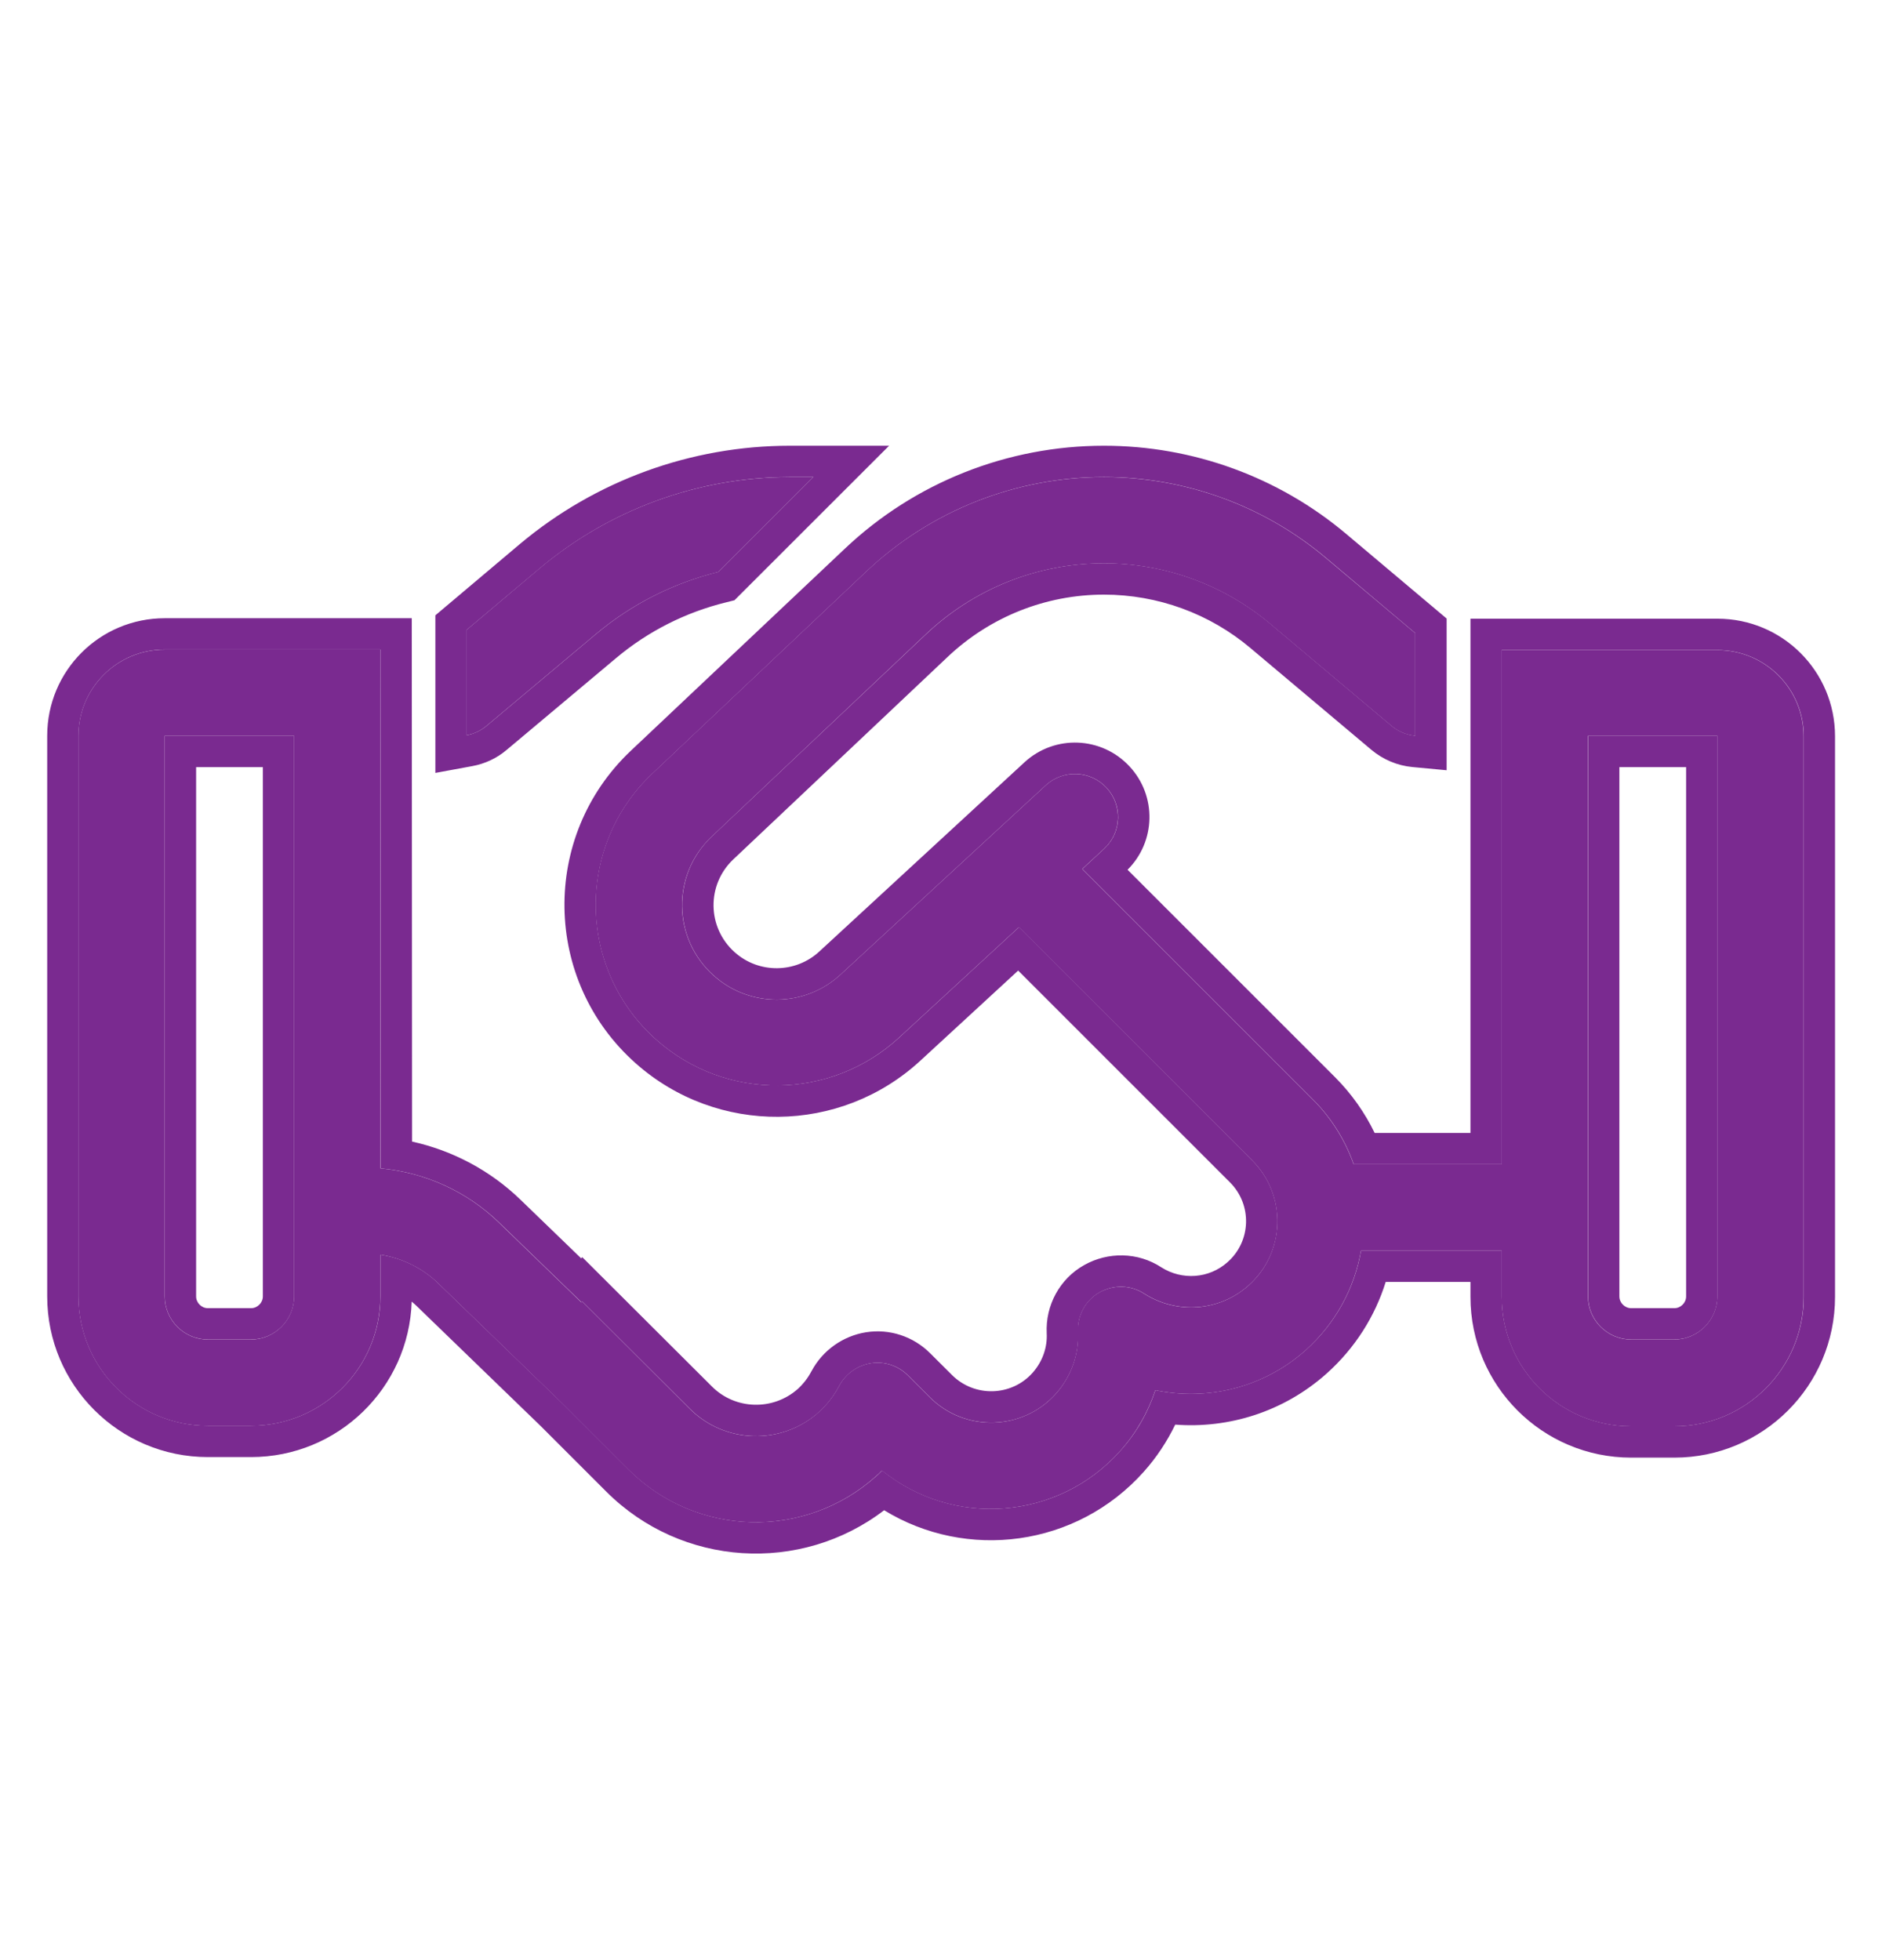 <?xml version="1.0" encoding="UTF-8"?>
<svg xmlns="http://www.w3.org/2000/svg" width="24" height="25" viewBox="0 0 24 25" fill="none">
  <path d="M10.072 6.085C8.906 6.085 7.779 6.497 6.888 7.243L5.95 8.034V9.378C6.043 9.361 6.132 9.32 6.204 9.258L7.597 8.089C8.054 7.704 8.59 7.436 9.161 7.295L10.371 6.085H10.072ZM4.85 16.002C5.128 16.047 5.39 16.174 5.593 16.373L7.177 17.907L8.012 18.742C8.875 19.605 10.261 19.642 11.168 18.831C11.196 18.807 11.223 18.783 11.247 18.756C12.151 19.488 13.492 19.395 14.286 18.505C14.492 18.274 14.64 18.01 14.733 17.731C15.393 17.869 16.108 17.704 16.648 17.223C17.036 16.875 17.273 16.425 17.356 15.951H19.15V16.542C19.15 17.453 19.889 18.192 20.8 18.192H21.35C22.261 18.192 23 17.453 23 16.542V9.392C23 8.783 22.508 8.292 21.9 8.292H20.25H19.15V9.392V14.851H17.263C17.156 14.552 16.984 14.266 16.744 14.026L13.801 11.083L14.08 10.825C14.303 10.619 14.317 10.272 14.111 10.048C13.904 9.825 13.557 9.811 13.334 10.018L10.718 12.431C10.264 12.85 9.563 12.857 9.102 12.444C8.573 11.973 8.562 11.155 9.075 10.671L11.804 8.092C12.419 7.508 13.231 7.185 14.076 7.185C14.857 7.185 15.609 7.46 16.204 7.962L17.744 9.258C17.83 9.33 17.937 9.375 18.047 9.385V8.075L16.912 7.12C16.118 6.449 15.114 6.085 14.076 6.085C12.949 6.085 11.866 6.515 11.048 7.288L8.318 9.866C7.335 10.794 7.359 12.365 8.37 13.262C9.257 14.05 10.594 14.036 11.464 13.235L12.993 11.826L15.967 14.799C16.414 15.246 16.393 15.978 15.919 16.398C15.544 16.731 15.001 16.762 14.592 16.501C14.42 16.387 14.2 16.384 14.021 16.483C13.842 16.583 13.736 16.779 13.746 16.985C13.76 17.264 13.667 17.546 13.468 17.773C13.045 18.25 12.306 18.271 11.856 17.821L11.577 17.542C11.453 17.418 11.278 17.36 11.106 17.387C10.934 17.415 10.783 17.521 10.701 17.676C10.635 17.8 10.549 17.913 10.439 18.013C9.965 18.436 9.243 18.415 8.796 17.968L7.425 16.6L7.414 16.611L6.359 15.59C5.95 15.194 5.417 14.954 4.853 14.902L4.85 9.385V8.285H3.75H2.1C1.492 8.285 1 8.777 1 9.385V16.535C1 17.446 1.739 18.185 2.65 18.185H3.2C4.111 18.185 4.85 17.446 4.85 16.535V16.002ZM3.75 9.385V16.535C3.75 16.837 3.502 17.085 3.2 17.085H2.65C2.348 17.085 2.1 16.837 2.1 16.535V9.385H3.75ZM21.9 9.385V16.535C21.9 16.837 21.652 17.085 21.35 17.085H20.8C20.497 17.085 20.25 16.837 20.25 16.535V9.385H21.9Z" fill="#7A2A90"></path>
  <path fill-rule="evenodd" clip-rule="evenodd" d="M6.633 6.936C7.595 6.13 8.813 5.685 10.073 5.685H11.338L9.366 7.656L9.258 7.683C8.745 7.809 8.265 8.05 7.856 8.394L6.464 9.562C6.336 9.672 6.182 9.742 6.024 9.771L5.552 9.858V7.848L6.633 6.936ZM7.598 8.089C8.055 7.704 8.591 7.435 9.162 7.294L10.372 6.084H10.073C9.981 6.084 9.89 6.087 9.799 6.092C8.732 6.151 7.71 6.556 6.89 7.243L5.951 8.034V9.378C6.044 9.36 6.134 9.319 6.206 9.257L7.598 8.089ZM5.594 16.373C5.493 16.273 5.377 16.192 5.251 16.129C5.126 16.067 4.991 16.024 4.851 16.002V16.535C4.851 17.445 4.112 18.184 3.201 18.184H2.651C1.741 18.184 1.001 17.445 1.001 16.535V9.384C1.001 8.776 1.493 8.284 2.101 8.284H4.851L4.855 14.902C5.419 14.953 5.951 15.194 6.361 15.589L7.416 16.61L7.426 16.6L8.798 17.968C9.245 18.415 9.966 18.435 10.441 18.013C10.551 17.913 10.637 17.799 10.702 17.676C10.785 17.521 10.936 17.415 11.108 17.387C11.28 17.36 11.455 17.418 11.579 17.542L11.857 17.82C12.307 18.27 13.046 18.25 13.469 17.772C13.669 17.545 13.761 17.263 13.748 16.985C13.737 16.779 13.844 16.583 14.023 16.483C14.201 16.383 14.421 16.387 14.593 16.5C15.002 16.761 15.546 16.73 15.92 16.397C16.395 15.978 16.415 15.245 15.968 14.799L12.995 11.825L11.465 13.235C10.595 14.035 9.258 14.049 8.371 13.262C7.361 12.365 7.337 10.794 8.32 9.866L11.049 7.288C11.867 6.514 12.95 6.084 14.078 6.084C15.116 6.084 16.12 6.449 16.914 7.119L18.048 8.075V9.384C17.938 9.374 17.831 9.329 17.745 9.257L16.206 7.961C15.611 7.459 14.858 7.184 14.078 7.184C13.232 7.184 12.421 7.508 11.806 8.092L9.076 10.67C8.564 11.155 8.574 11.973 9.104 12.444C9.564 12.856 10.265 12.85 10.719 12.43L13.335 10.017C13.559 9.811 13.906 9.824 14.112 10.048C14.314 10.266 14.305 10.603 14.096 10.81C14.091 10.815 14.086 10.82 14.081 10.825L13.803 11.083L16.745 14.025C16.986 14.266 17.158 14.551 17.264 14.85H19.151V8.291H21.901C22.51 8.291 23.002 8.783 23.002 9.391V16.541C23.002 17.452 22.262 18.191 21.352 18.191H20.802C19.89 18.191 19.151 17.452 19.151 16.541V15.95H17.357C17.275 16.424 17.037 16.875 16.649 17.222C16.109 17.703 15.394 17.868 14.734 17.731C14.642 18.009 14.494 18.274 14.287 18.504C13.493 19.395 12.153 19.487 11.249 18.755C11.225 18.783 11.197 18.807 11.17 18.831C10.262 19.642 8.877 19.604 8.014 18.741L7.179 17.906L5.594 16.373ZM6.898 18.191L5.316 16.66L5.314 16.658C5.293 16.638 5.272 16.619 5.25 16.601C5.215 17.702 4.311 18.584 3.201 18.584H2.651C1.52 18.584 0.602 17.666 0.602 16.535V9.384C0.602 8.555 1.272 7.885 2.101 7.885H5.251L5.255 14.56C5.771 14.674 6.252 14.928 6.638 15.302L7.411 16.049L7.426 16.035L9.08 17.685C9.376 17.981 9.857 17.996 10.174 17.715C10.247 17.648 10.304 17.573 10.348 17.489L10.349 17.488C10.491 17.221 10.751 17.039 11.044 16.992C11.346 16.944 11.649 17.047 11.861 17.259L12.14 17.537C12.428 17.825 12.9 17.811 13.169 17.508C13.299 17.36 13.357 17.18 13.348 17.005C13.331 16.65 13.513 16.309 13.828 16.134C14.13 15.965 14.509 15.967 14.81 16.164C15.073 16.331 15.418 16.309 15.654 16.098L15.655 16.097C15.956 15.831 15.97 15.366 15.686 15.081L12.984 12.379L11.736 13.529C10.716 14.469 9.146 14.485 8.106 13.561C6.92 12.508 6.892 10.664 8.045 9.575C8.045 9.575 8.045 9.575 8.045 9.575L10.775 6.997C11.667 6.153 12.848 5.685 14.078 5.685C15.21 5.685 16.305 6.082 17.171 6.813M17.171 6.813L18.448 7.889V9.824L18.011 9.783C17.819 9.765 17.636 9.687 17.488 9.563L15.948 8.267C15.426 7.826 14.764 7.584 14.078 7.584C13.335 7.584 12.622 7.868 12.081 8.382L12.08 8.383L9.351 10.961C9.009 11.285 9.016 11.83 9.369 12.145L9.37 12.146C9.677 12.42 10.145 12.416 10.448 12.136L13.064 9.723C13.45 9.367 14.05 9.391 14.406 9.777C14.754 10.153 14.739 10.735 14.379 11.093L17.028 13.742C17.24 13.955 17.407 14.196 17.53 14.45H18.752V7.891H21.901C22.731 7.891 23.401 8.562 23.401 9.391V16.541C23.401 17.673 22.483 18.591 21.352 18.591H20.802C19.67 18.591 18.752 17.673 18.752 16.541V16.35H17.671C17.535 16.787 17.282 17.193 16.916 17.52C16.367 18.009 15.666 18.222 14.987 18.17C14.884 18.383 14.751 18.586 14.586 18.771C13.726 19.734 12.325 19.906 11.275 19.262C10.212 20.075 8.694 19.987 7.731 19.024L6.898 18.191M3.352 16.535V9.784H2.501V16.535C2.501 16.616 2.57 16.685 2.651 16.685H3.201C3.283 16.685 3.352 16.616 3.352 16.535ZM21.502 16.535V9.784H20.651V16.535C20.651 16.616 20.72 16.685 20.802 16.685H21.352C21.433 16.685 21.502 16.616 21.502 16.535ZM3.751 9.384H2.101V16.535C2.101 16.837 2.349 17.084 2.651 17.084H3.201C3.504 17.084 3.751 16.837 3.751 16.535V9.384ZM21.901 9.384H20.252V16.535C20.252 16.837 20.499 17.084 20.802 17.084H21.352C21.654 17.084 21.901 16.837 21.901 16.535V9.384Z" fill="#7A2A90"></path>
</svg>
